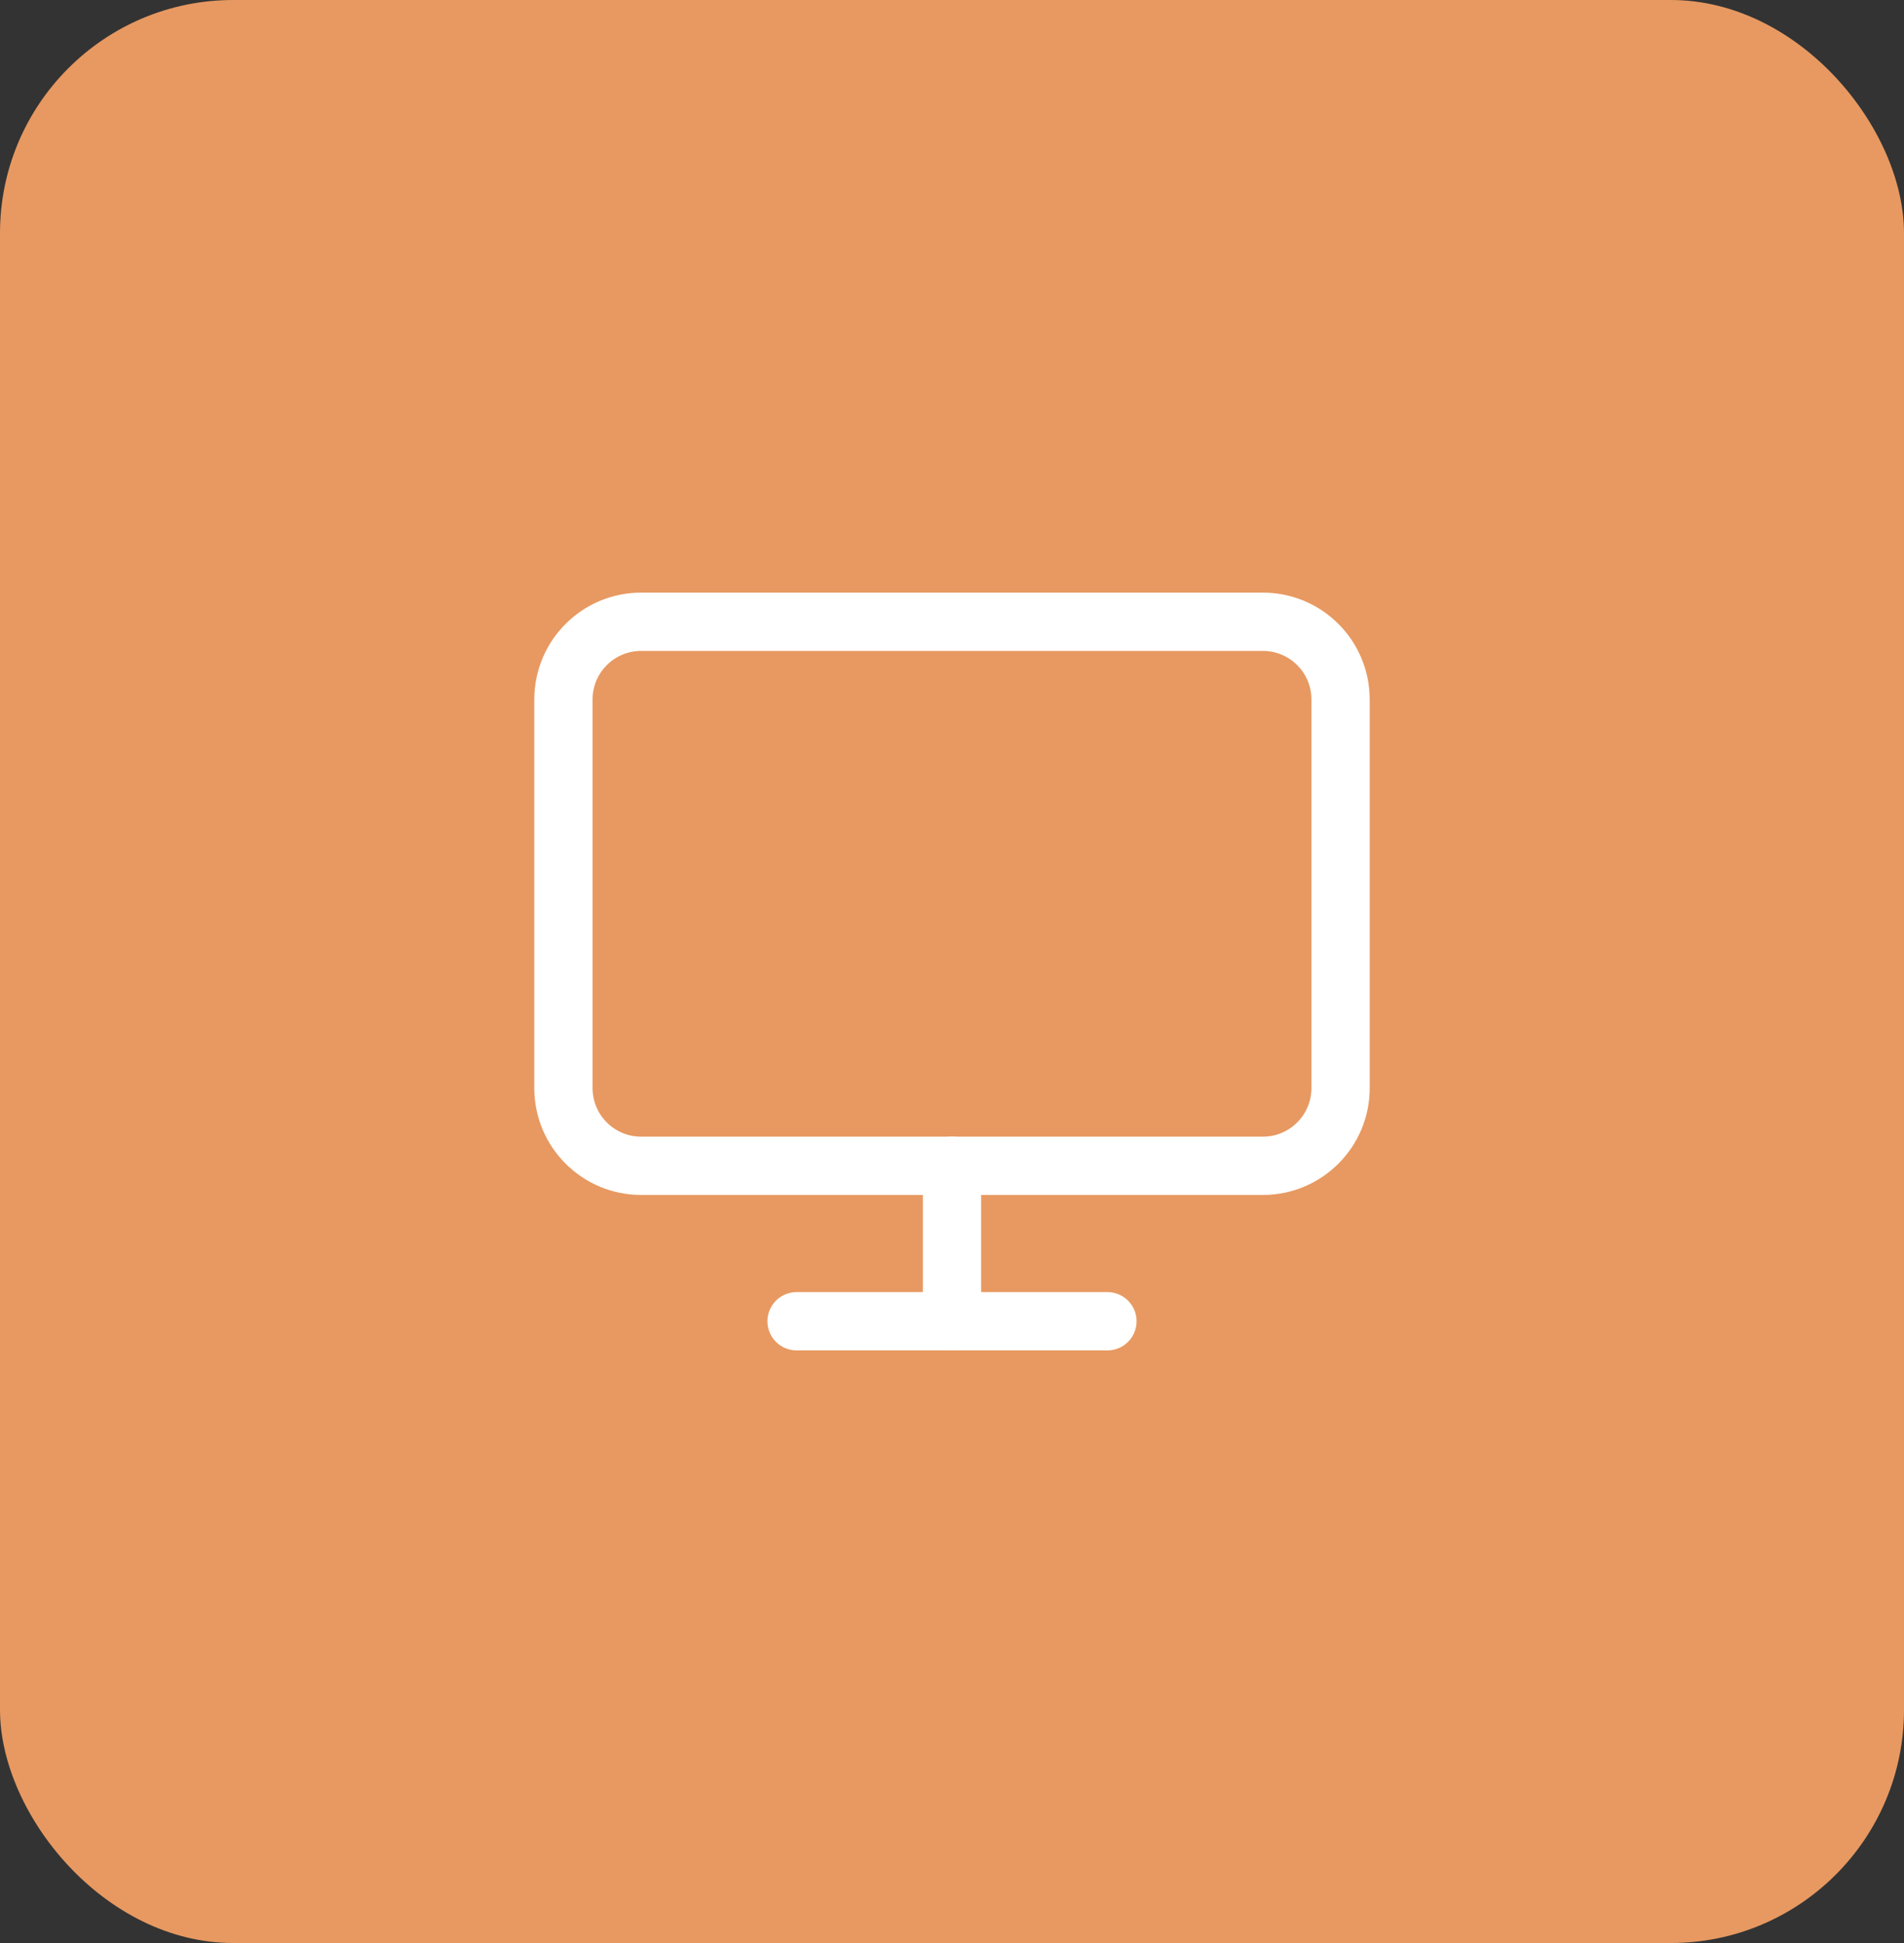 <svg width="98" height="100" viewBox="0 0 98 100" fill="none" xmlns="http://www.w3.org/2000/svg">
<rect x="0" y="0" width="98" height="100" fill="#333333" stroke="none"/>
<rect width="98" height="100" rx="12" fill="#E79961"/>
<path d="M65 32H33C30.791 32 29 33.791 29 36V56C29 58.209 30.791 60 33 60H65C67.209 60 69 58.209 69 56V36C69 33.791 67.209 32 65 32Z" stroke="white" stroke-width="3" stroke-linecap="round" stroke-linejoin="round"/>
<path d="M41 68H57" stroke="white" stroke-width="3" stroke-linecap="round" stroke-linejoin="round"/>
<path d="M49 60V68" stroke="white" stroke-width="3" stroke-linecap="round" stroke-linejoin="round"/>
</svg>
